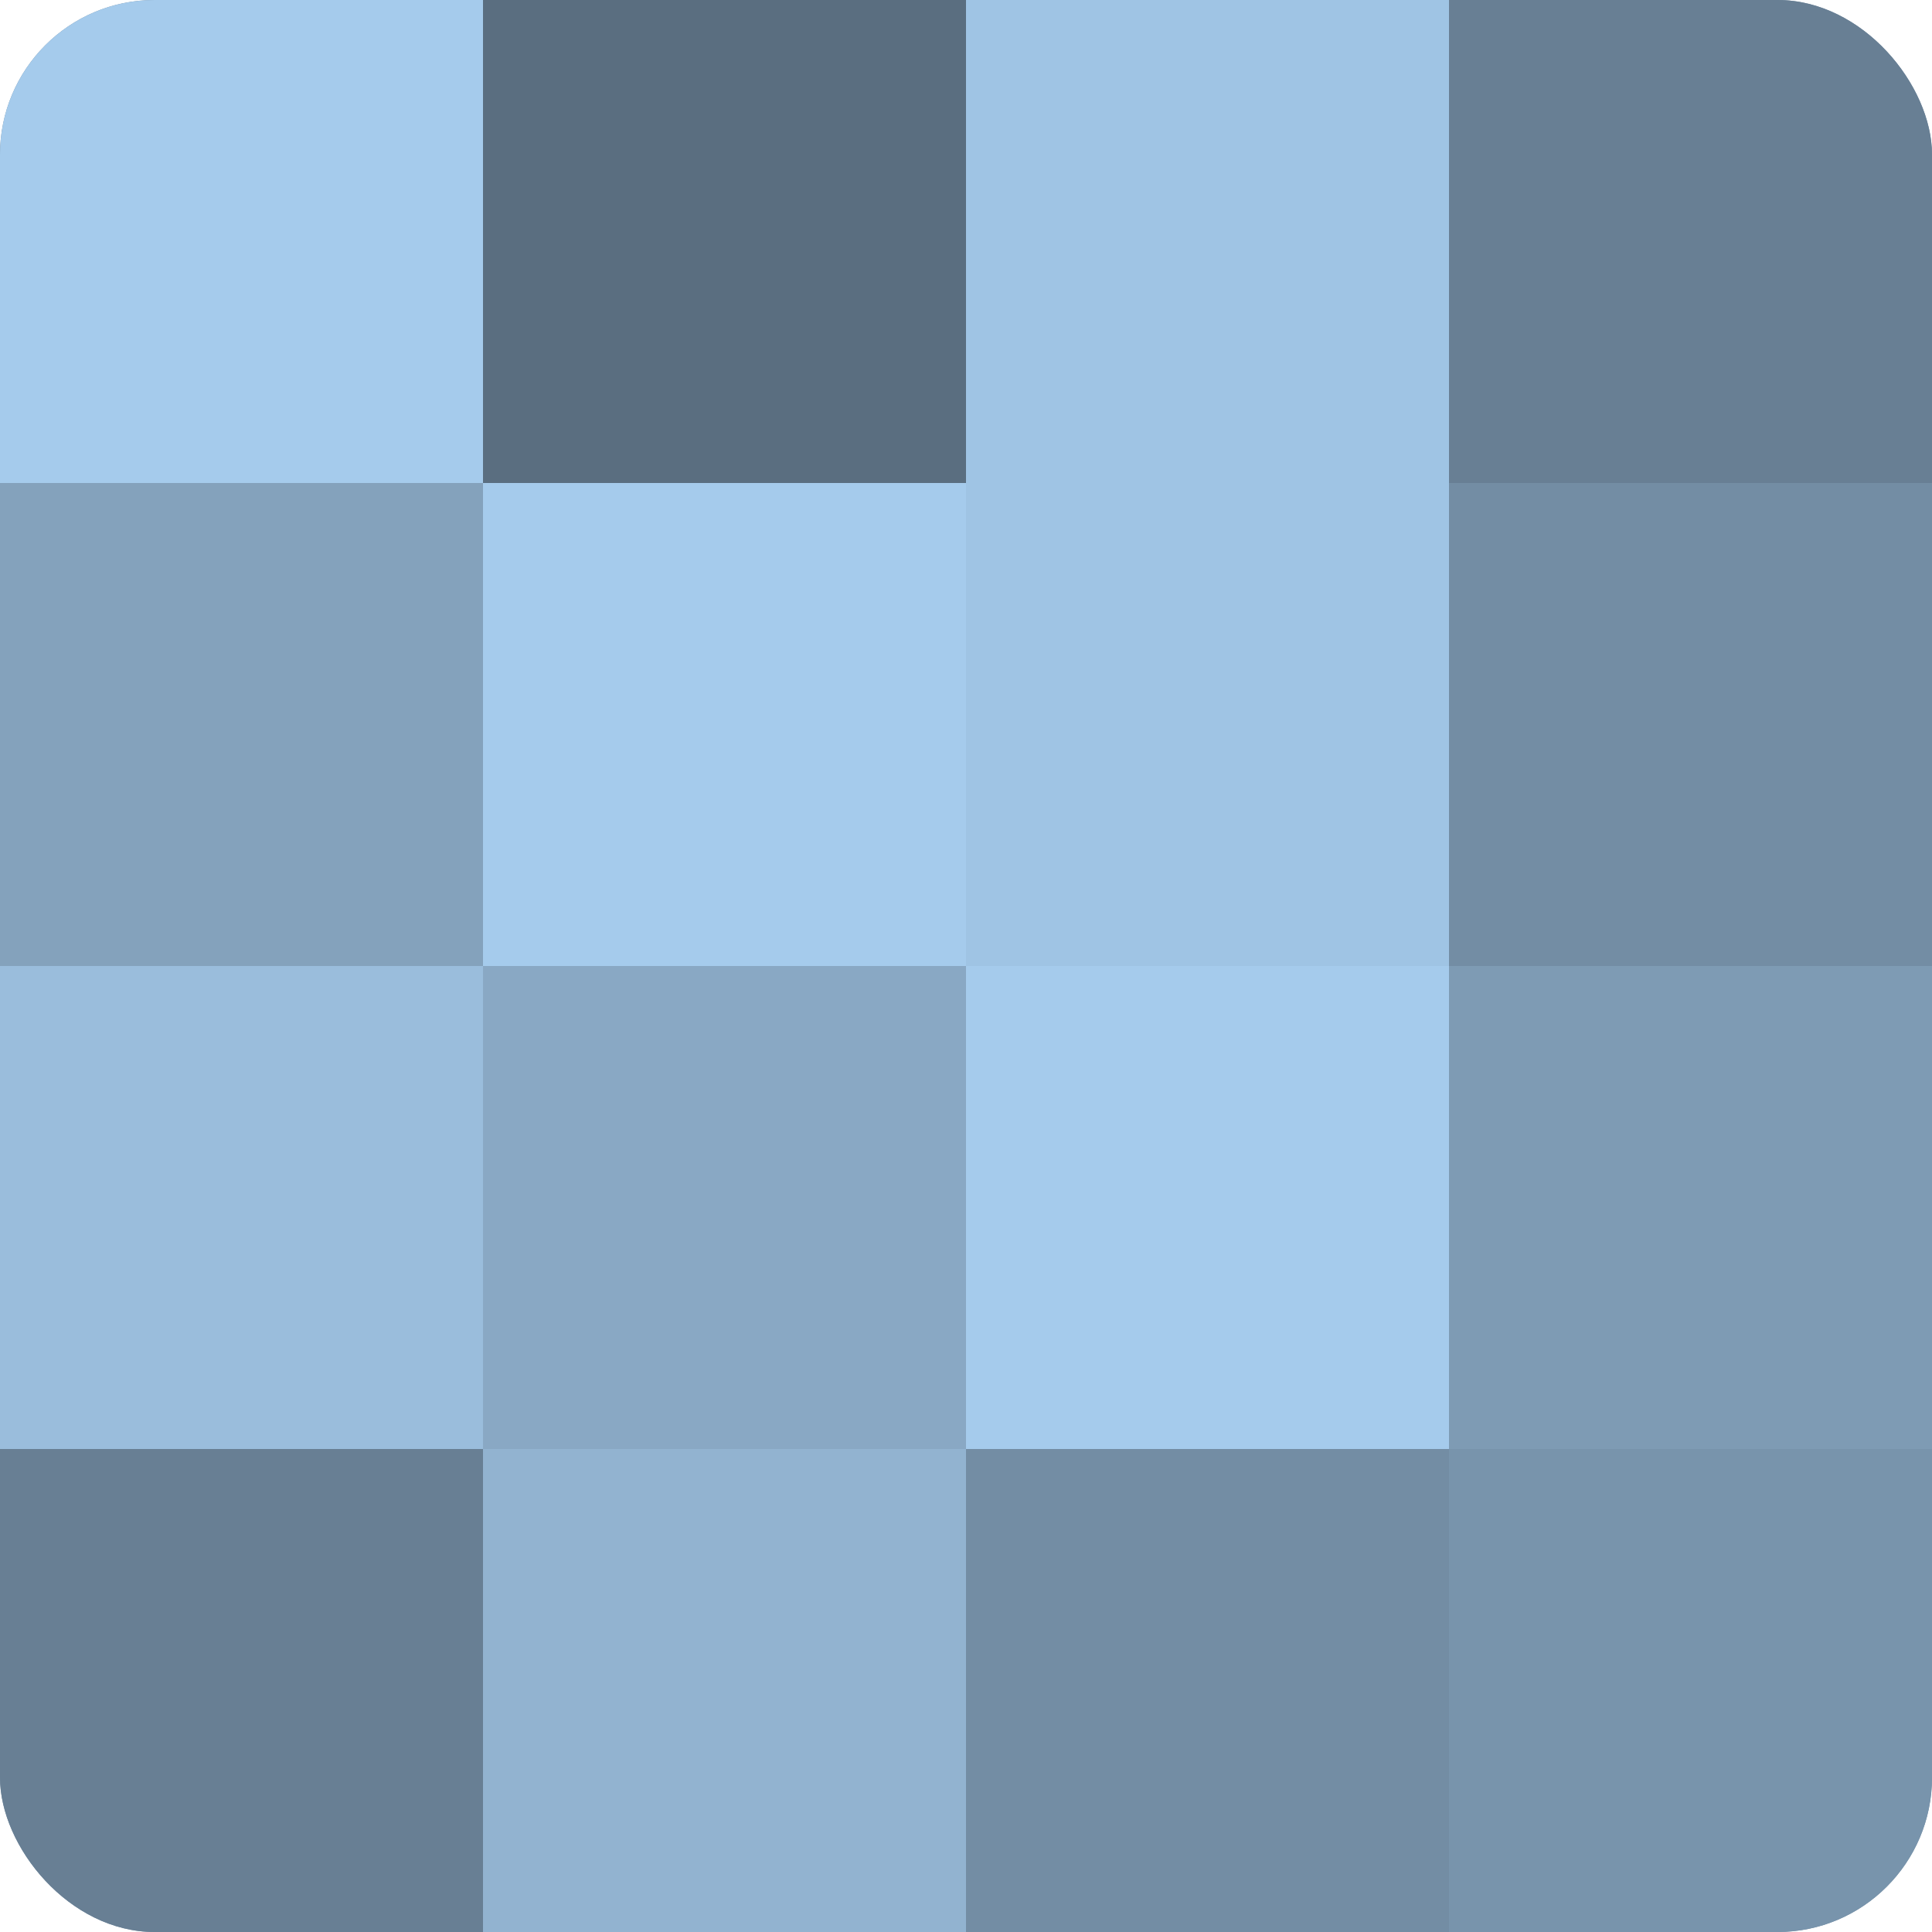 <?xml version="1.0" encoding="UTF-8"?>
<svg xmlns="http://www.w3.org/2000/svg" width="60" height="60" viewBox="0 0 100 100" preserveAspectRatio="xMidYMid meet"><defs><clipPath id="c" width="100" height="100"><rect width="100" height="100" rx="8" ry="8"/></clipPath></defs><g clip-path="url(#c)"><rect width="100" height="100" fill="#708aa0"/><rect width="25" height="25" fill="#a5cbec"/><rect y="25" width="25" height="25" fill="#84a2bc"/><rect y="50" width="25" height="25" fill="#9abddc"/><rect y="75" width="25" height="25" fill="#687f94"/><rect x="25" width="25" height="25" fill="#5a6e80"/><rect x="25" y="25" width="25" height="25" fill="#a5cbec"/><rect x="25" y="50" width="25" height="25" fill="#89a8c4"/><rect x="25" y="75" width="25" height="25" fill="#92b3d0"/><rect x="50" width="25" height="25" fill="#9fc4e4"/><rect x="50" y="25" width="25" height="25" fill="#9fc4e4"/><rect x="50" y="50" width="25" height="25" fill="#a5cbec"/><rect x="50" y="75" width="25" height="25" fill="#738da4"/><rect x="75" width="25" height="25" fill="#687f94"/><rect x="75" y="25" width="25" height="25" fill="#738da4"/><rect x="75" y="50" width="25" height="25" fill="#7e9bb4"/><rect x="75" y="75" width="25" height="25" fill="#7894ac"/></g></svg>
